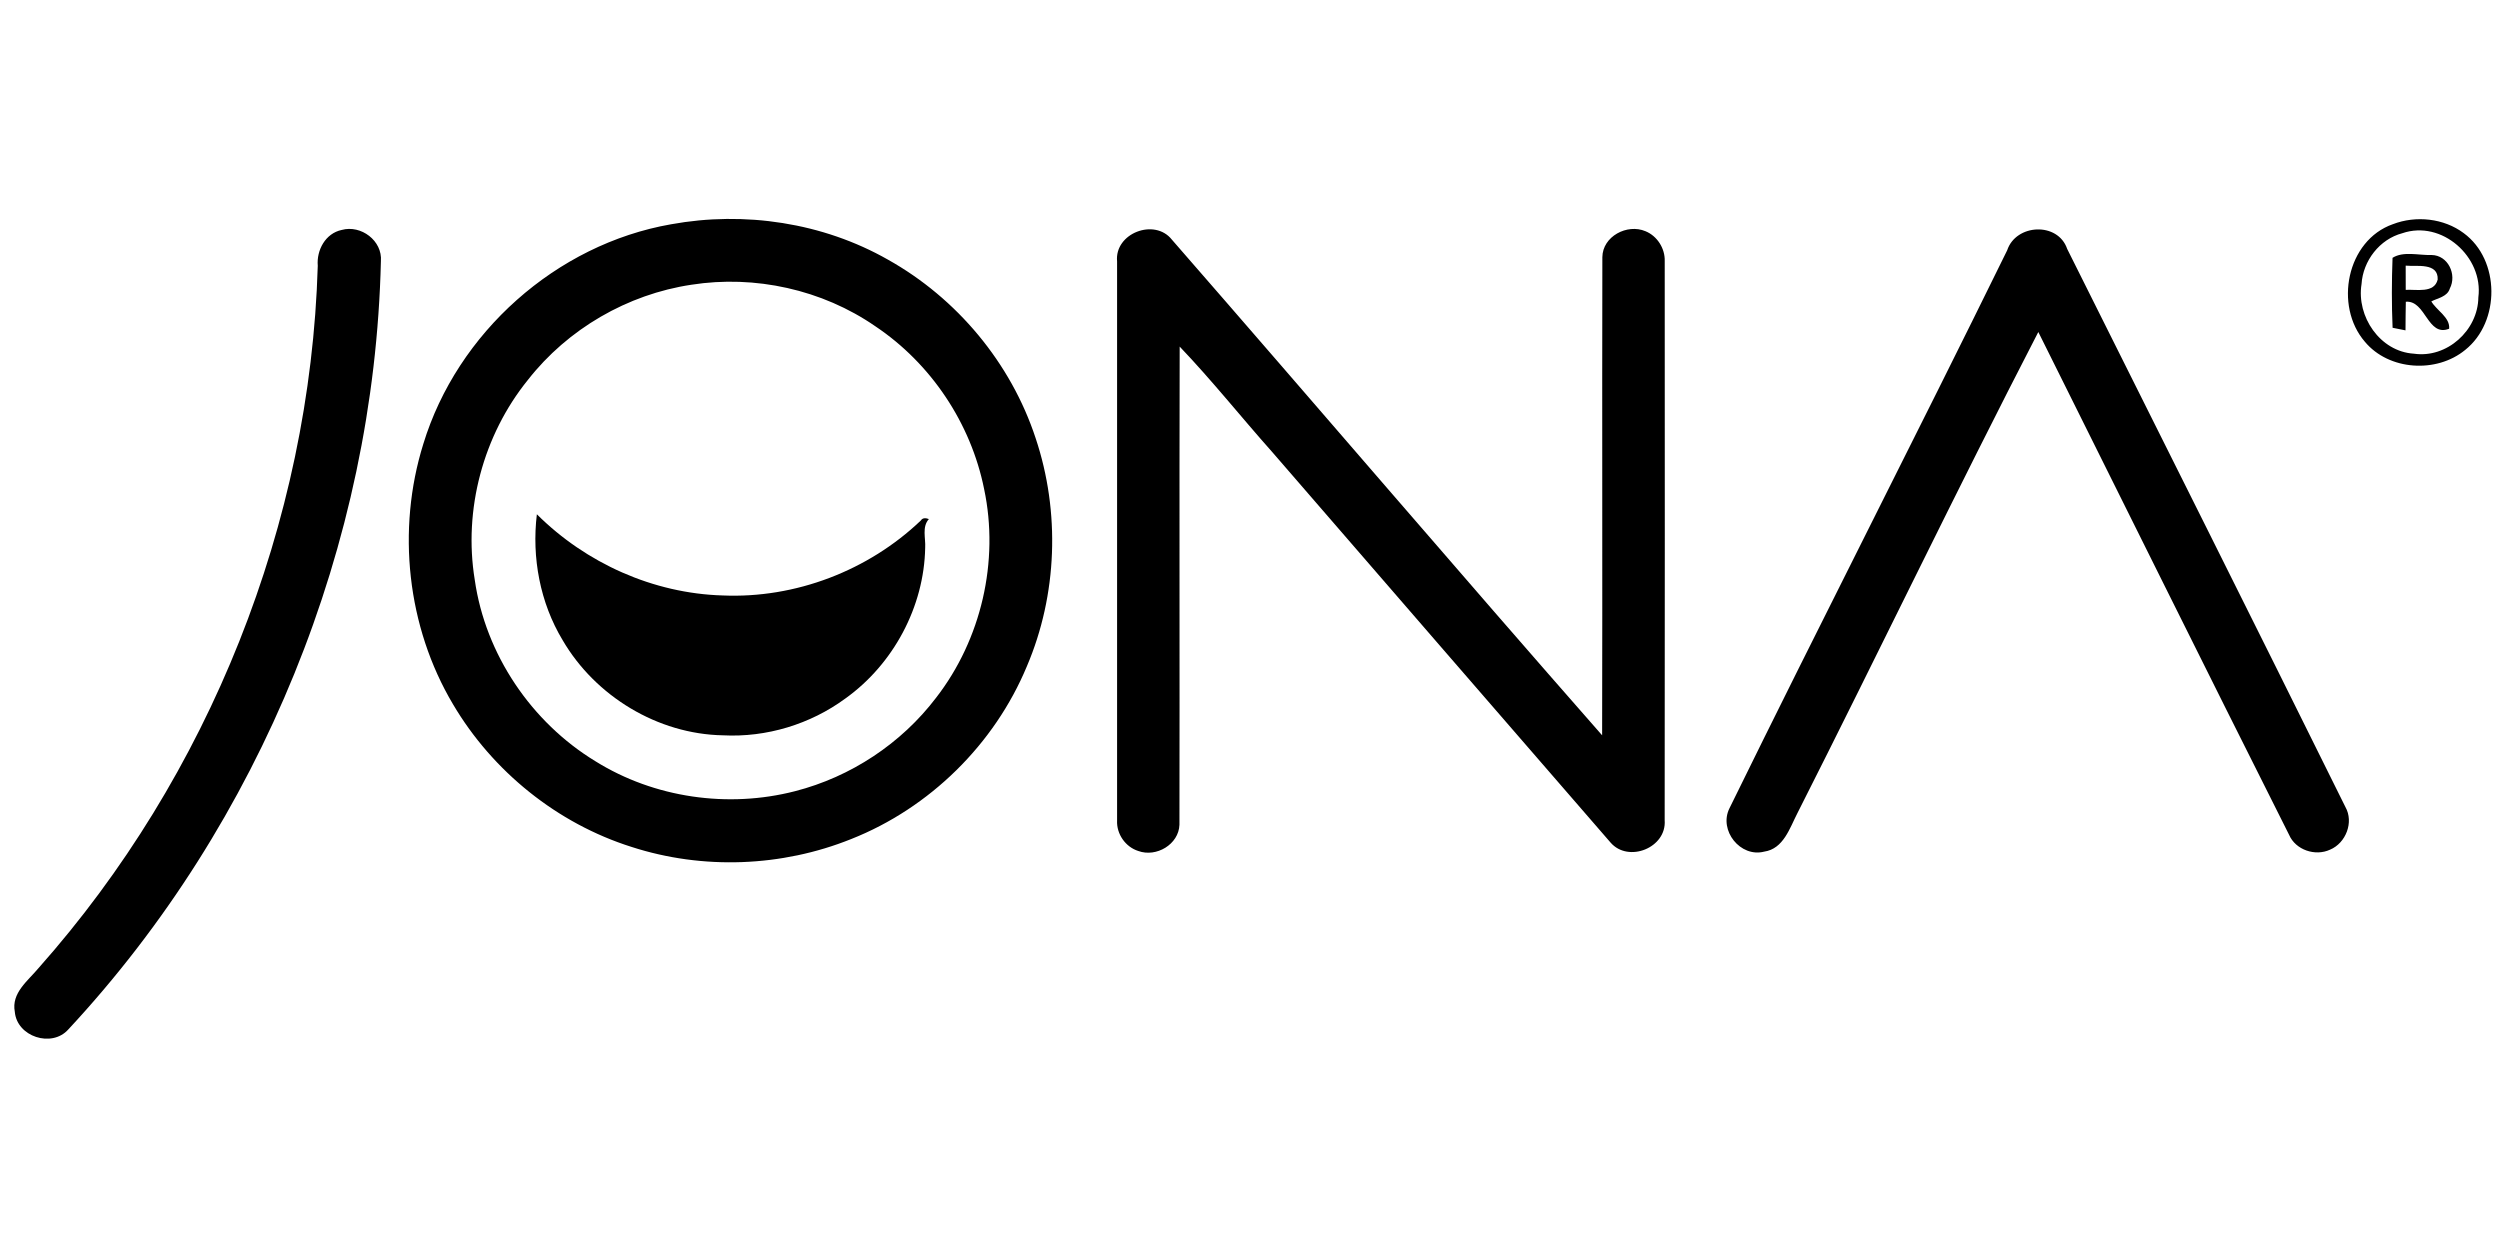 <?xml version="1.0"?>
<svg xmlns="http://www.w3.org/2000/svg" viewBox="0 -12.5 550 275"><path d="M147.64 36.84c16.16-2.94 33.37-.37 47.69 7.77 15.19 8.5 27.07 22.74 32.51 39.29 5.43 16.24 4.79 34.44-1.93 50.19-7.13 17.15-21.39 31.18-38.67 38.01-15.25 6.13-32.63 6.79-48.27 1.73-16.37-5.16-30.6-16.63-39.31-31.4-10.12-17.02-12.42-38.36-6.54-57.23 7.47-24.51 29.25-43.94 54.52-48.36m4.48 13.3c-14.07 2.1-27.22 9.73-35.98 20.94-9.84 12.15-14.22 28.56-11.69 44 2.34 16.37 12.46 31.34 26.57 39.91 12.92 8.05 29.17 10.37 43.89 6.57 12.26-3.14 23.39-10.49 31.05-20.58 9.92-12.8 13.91-30.02 10.55-45.88-2.9-14.47-11.68-27.63-23.95-35.83-11.66-8.06-26.47-11.32-40.44-9.13Zm374.32-13.32c5.06-1.95 11.2-1.31 15.58 1.97 8.05 5.9 8.07 19.52.33 25.69-6.3 5.19-16.79 4.56-22.08-1.8-6.8-7.89-4.02-22.29 6.17-25.86m2.07 1.99c-5 1.32-8.65 6.07-8.97 11.19-1.15 7.12 4.06 14.85 11.5 15.31 7.27 1.07 14.12-5.12 14.2-12.39 1.15-8.89-8.05-17.09-16.73-14.11Zm-453.34-.72c4.26-1.18 9 2.38 8.63 6.88-1.46 62.2-26.41 123.49-68.79 169.03-3.65 4.07-11.29 1.57-11.75-3.9-.8-4.16 2.9-6.82 5.23-9.63 37.55-42.3 59.75-97.93 61.42-154.49-.29-3.46 1.69-7.13 5.26-7.89Zm170.59 6.92c-.6-6.2 8.26-9.6 12.06-4.78 31.63 36.27 62.89 72.89 94.65 109.04.09-35.06-.03-70.13.05-105.19.05-4.58 5.46-7.42 9.49-5.71 2.58 1.05 4.32 3.79 4.23 6.57.02 41 .03 82.01-.01 123.02.46 6.05-7.98 9.43-11.9 4.91-24.84-28.6-49.61-57.27-74.42-85.9-6.85-7.69-13.27-15.78-20.38-23.22-.09 35.07.02 70.13-.05 105.2-.15 4.32-5.09 7.22-9.05 5.77-2.83-.89-4.81-3.74-4.67-6.7-.02-41-.02-82.01 0-123.01Zm195.82-2.44c1.93-5.84 11.16-6.3 13.2-.31 20.43 40.92 40.93 81.8 61.21 122.78 1.9 3.35.1 7.94-3.38 9.39-3.25 1.51-7.57.07-9.01-3.27-18.51-36.81-36.79-73.74-55.17-110.62-18.1 35.04-35.18 70.64-52.99 105.84-1.7 3.29-3.06 7.86-7.32 8.48-5.23 1.35-10.04-4.66-7.65-9.51 20.12-41.04 40.97-81.74 61.11-122.78Z"/><path d="M526.36 44.22c2.4-1.52 5.79-.52 8.58-.62 3.65.05 5.62 4.32 4.02 7.38-.55 1.81-2.63 2.08-4.07 2.83 1.17 2.01 4.16 3.52 3.92 6.01-4.77 1.9-5.11-6.29-9.53-5.94-.03 2.1-.07 4.2-.07 6.3-.71-.14-2.13-.43-2.84-.57-.22-5.13-.2-10.27-.01-15.39m2.89 1.72c.01 1.77.01 3.55.01 5.33 2.3-.15 6.28.83 7.03-2.27.17-3.8-4.66-2.82-7.04-3.06Zm-411.14 54.7c10.8 10.76 25.62 17.42 40.89 17.86 15.97.69 32.02-5.46 43.57-16.48.44-.67 1.13-.56 1.78-.33-1.56 1.75-.68 4.21-.81 6.3-.23 13-7 25.63-17.56 33.18-7.71 5.67-17.37 8.6-26.94 8.1-14.33-.26-28.06-8.59-35.26-20.93-4.97-8.24-6.82-18.18-5.67-27.7Z"/></svg>
